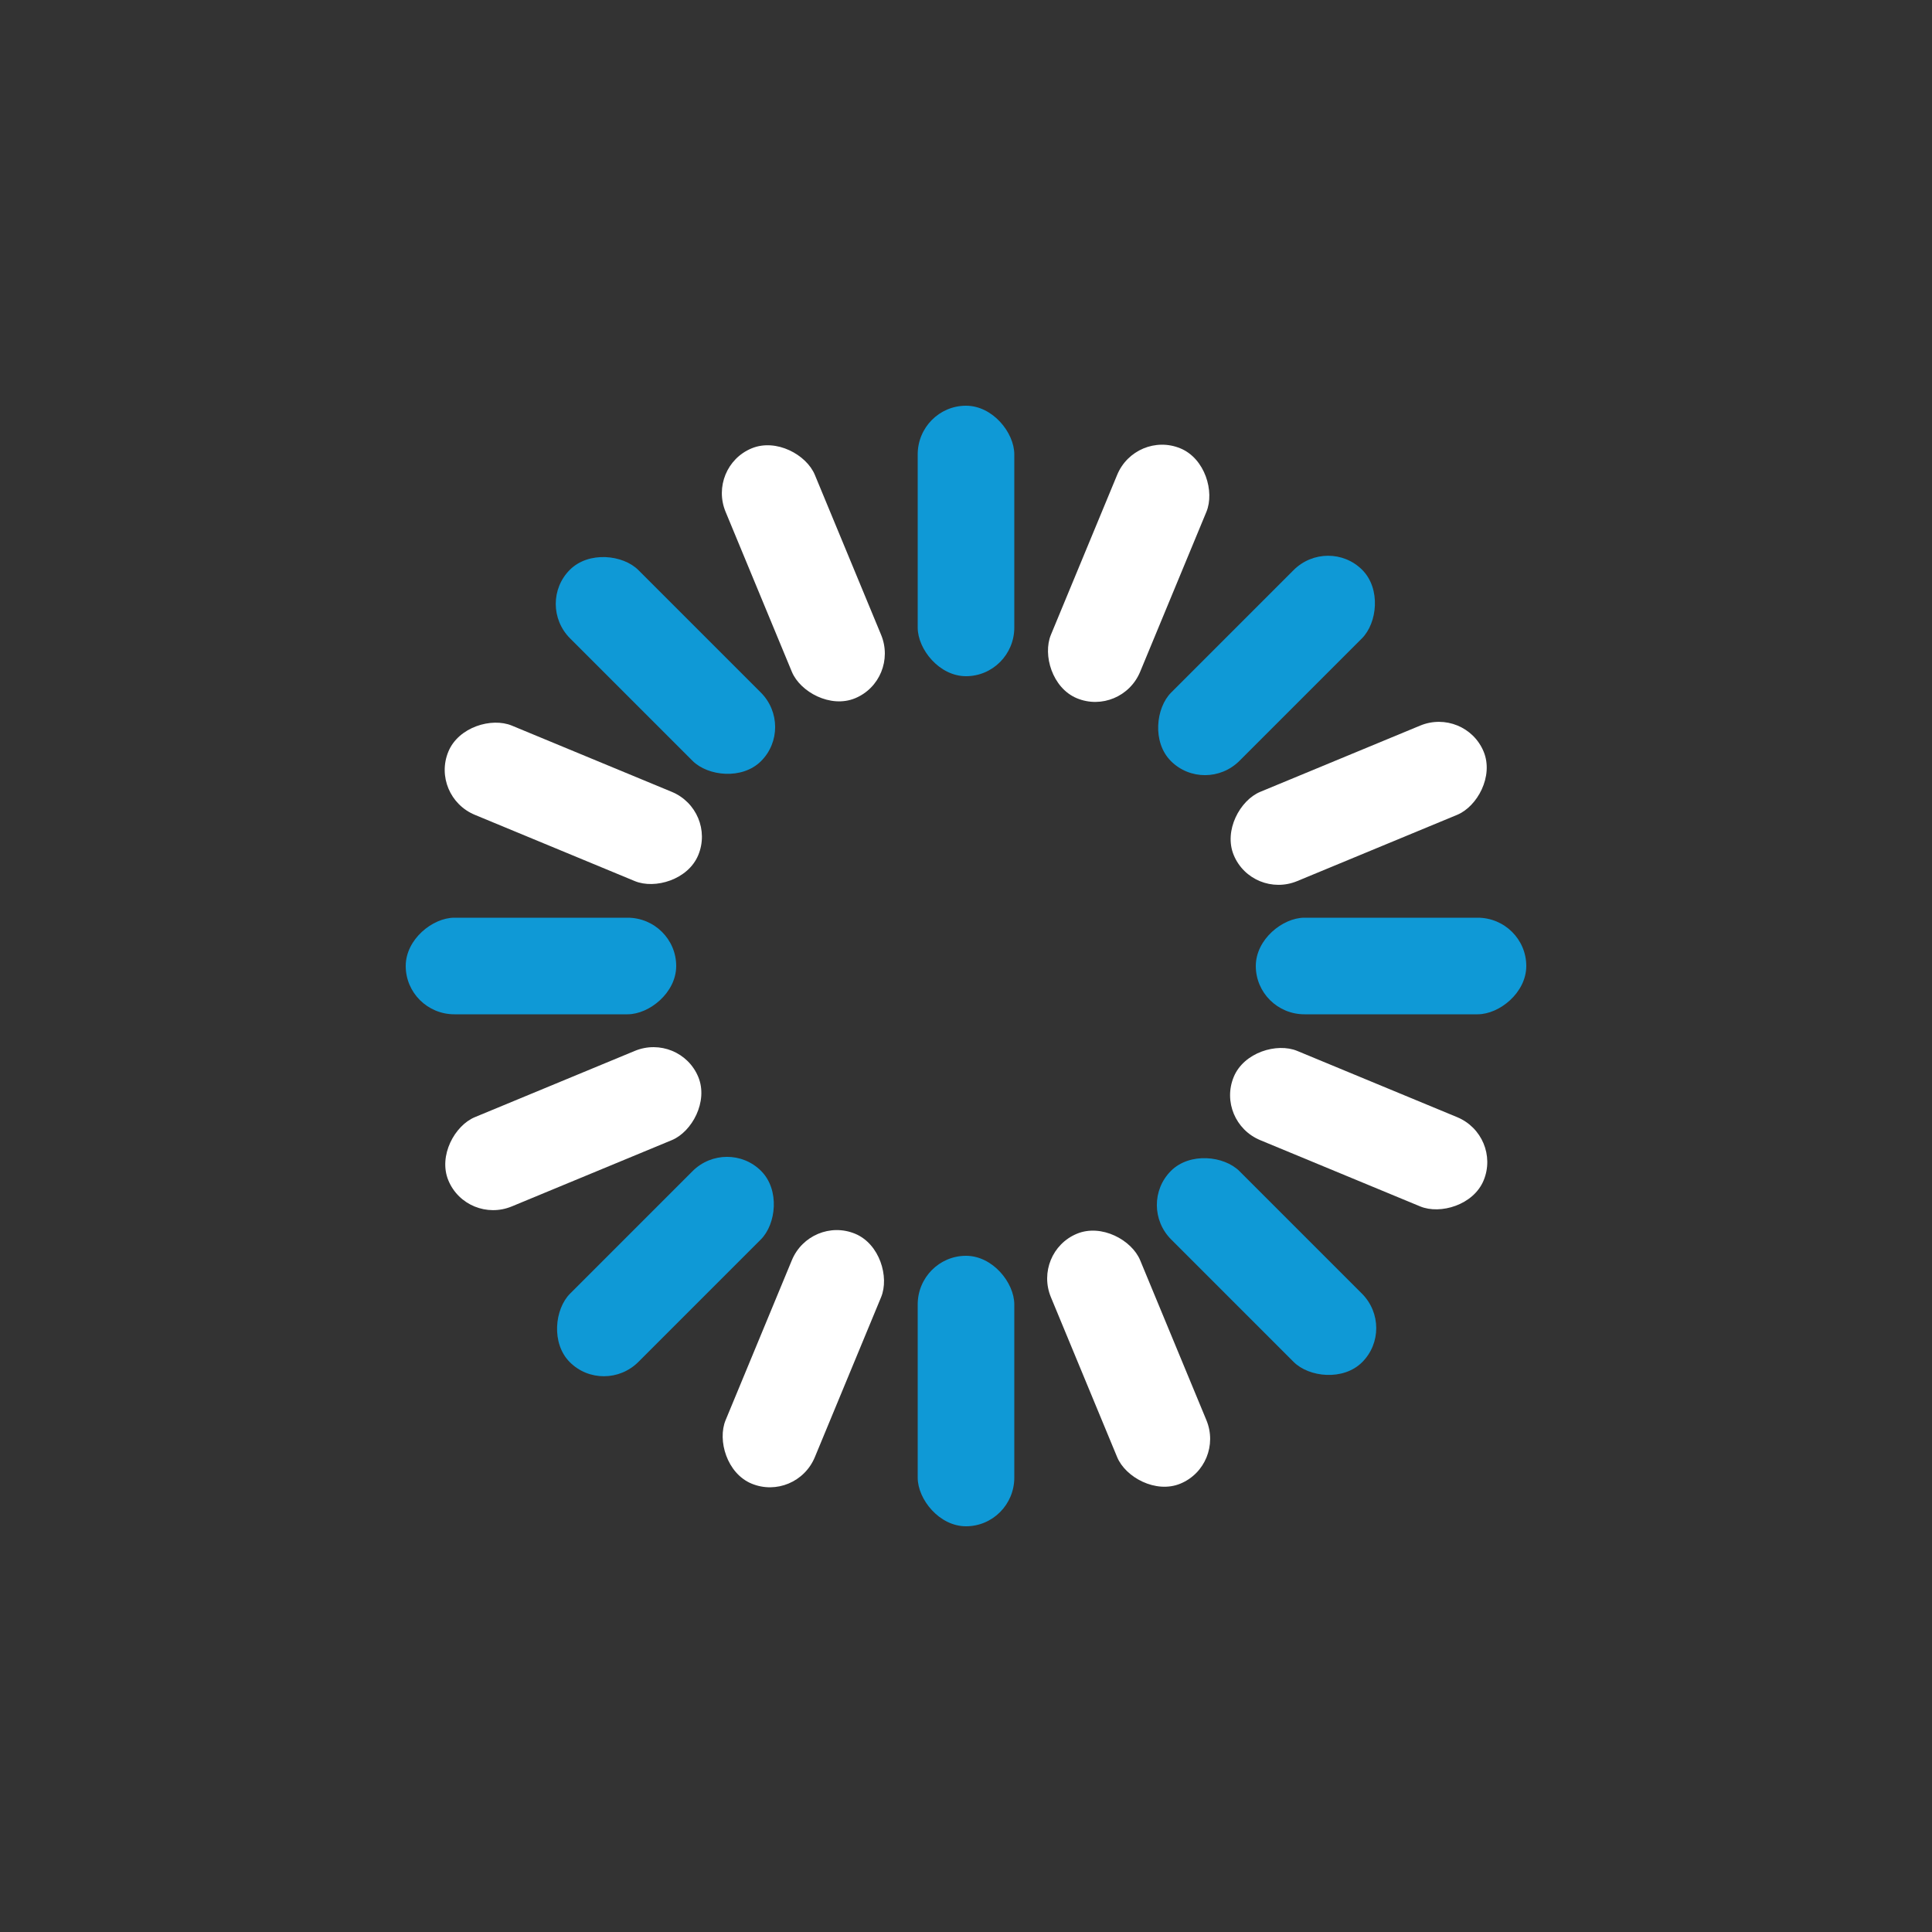 <?xml version="1.0" encoding="utf-8"?>
<svg xmlns="http://www.w3.org/2000/svg" xmlns:xlink="http://www.w3.org/1999/xlink" style="margin: auto; background: none; display: block; shape-rendering: auto;" width="201px" height="201px" viewBox="0 0 100 100" preserveAspectRatio="xMidYMid">
<rect x="0" y="0" width="100" height="100" fill="#333333" stroke="none"/>
<g transform="rotate(0 50 50)">
  <rect x="47.5" y="21" rx="2.5" ry="2.52" width="5" height="14" fill="#0f99d6">
    <animate attributeName="opacity" values="1;0" keyTimes="0;1" dur="0.781s" begin="-0.732s" repeatCount="indefinite"></animate>
  </rect>
</g><g transform="rotate(22.5 50 50)">
  <rect x="47.5" y="21" rx="2.5" ry="2.52" width="5" height="14" fill="#ffffff">
    <animate attributeName="opacity" values="1;0" keyTimes="0;1" dur="0.781s" begin="-0.684s" repeatCount="indefinite"></animate>
  </rect>
</g><g transform="rotate(45 50 50)">
  <rect x="47.5" y="21" rx="2.5" ry="2.52" width="5" height="14" fill="#0f99d6">
    <animate attributeName="opacity" values="1;0" keyTimes="0;1" dur="0.781s" begin="-0.635s" repeatCount="indefinite"></animate>
  </rect>
</g><g transform="rotate(67.5 50 50)">
  <rect x="47.5" y="21" rx="2.5" ry="2.52" width="5" height="14" fill="#ffffff">
    <animate attributeName="opacity" values="1;0" keyTimes="0;1" dur="0.781s" begin="-0.586s" repeatCount="indefinite"></animate>
  </rect>
</g><g transform="rotate(90 50 50)">
  <rect x="47.5" y="21" rx="2.5" ry="2.52" width="5" height="14" fill="#0f99d6">
    <animate attributeName="opacity" values="1;0" keyTimes="0;1" dur="0.781s" begin="-0.537s" repeatCount="indefinite"></animate>
  </rect>
</g><g transform="rotate(112.5 50 50)">
  <rect x="47.5" y="21" rx="2.5" ry="2.52" width="5" height="14" fill="#ffffff">
    <animate attributeName="opacity" values="1;0" keyTimes="0;1" dur="0.781s" begin="-0.488s" repeatCount="indefinite"></animate>
  </rect>
</g><g transform="rotate(135 50 50)">
  <rect x="47.5" y="21" rx="2.5" ry="2.52" width="5" height="14" fill="#0f99d6">
    <animate attributeName="opacity" values="1;0" keyTimes="0;1" dur="0.781s" begin="-0.439s" repeatCount="indefinite"></animate>
  </rect>
</g><g transform="rotate(157.5 50 50)">
  <rect x="47.5" y="21" rx="2.5" ry="2.52" width="5" height="14" fill="#ffffff">
    <animate attributeName="opacity" values="1;0" keyTimes="0;1" dur="0.781s" begin="-0.391s" repeatCount="indefinite"></animate>
  </rect>
</g><g transform="rotate(180 50 50)">
  <rect x="47.5" y="21" rx="2.5" ry="2.52" width="5" height="14" fill="#0f99d6">
    <animate attributeName="opacity" values="1;0" keyTimes="0;1" dur="0.781s" begin="-0.342s" repeatCount="indefinite"></animate>
  </rect>
</g><g transform="rotate(202.5 50 50)">
  <rect x="47.5" y="21" rx="2.5" ry="2.52" width="5" height="14" fill="#ffffff">
    <animate attributeName="opacity" values="1;0" keyTimes="0;1" dur="0.781s" begin="-0.293s" repeatCount="indefinite"></animate>
  </rect>
</g><g transform="rotate(225 50 50)">
  <rect x="47.5" y="21" rx="2.5" ry="2.52" width="5" height="14" fill="#0f99d6">
    <animate attributeName="opacity" values="1;0" keyTimes="0;1" dur="0.781s" begin="-0.244s" repeatCount="indefinite"></animate>
  </rect>
</g><g transform="rotate(247.5 50 50)">
  <rect x="47.5" y="21" rx="2.5" ry="2.52" width="5" height="14" fill="#ffffff">
    <animate attributeName="opacity" values="1;0" keyTimes="0;1" dur="0.781s" begin="-0.195s" repeatCount="indefinite"></animate>
  </rect>
</g><g transform="rotate(270 50 50)">
  <rect x="47.5" y="21" rx="2.5" ry="2.52" width="5" height="14" fill="#0f99d6">
    <animate attributeName="opacity" values="1;0" keyTimes="0;1" dur="0.781s" begin="-0.146s" repeatCount="indefinite"></animate>
  </rect>
</g><g transform="rotate(292.5 50 50)">
  <rect x="47.5" y="21" rx="2.5" ry="2.52" width="5" height="14" fill="#ffffff">
    <animate attributeName="opacity" values="1;0" keyTimes="0;1" dur="0.781s" begin="-0.098s" repeatCount="indefinite"></animate>
  </rect>
</g><g transform="rotate(315 50 50)">
  <rect x="47.5" y="21" rx="2.5" ry="2.52" width="5" height="14" fill="#0f99d6">
    <animate attributeName="opacity" values="1;0" keyTimes="0;1" dur="0.781s" begin="-0.049s" repeatCount="indefinite"></animate>
  </rect>
</g><g transform="rotate(337.5 50 50)">
  <rect x="47.5" y="21" rx="2.5" ry="2.52" width="5" height="14" fill="#ffffff">
    <animate attributeName="opacity" values="1;0" keyTimes="0;1" dur="0.781s" begin="0s" repeatCount="indefinite"></animate>
  </rect>
</g>
<!-- [ldio] generated by https://loading.io/ --></svg>